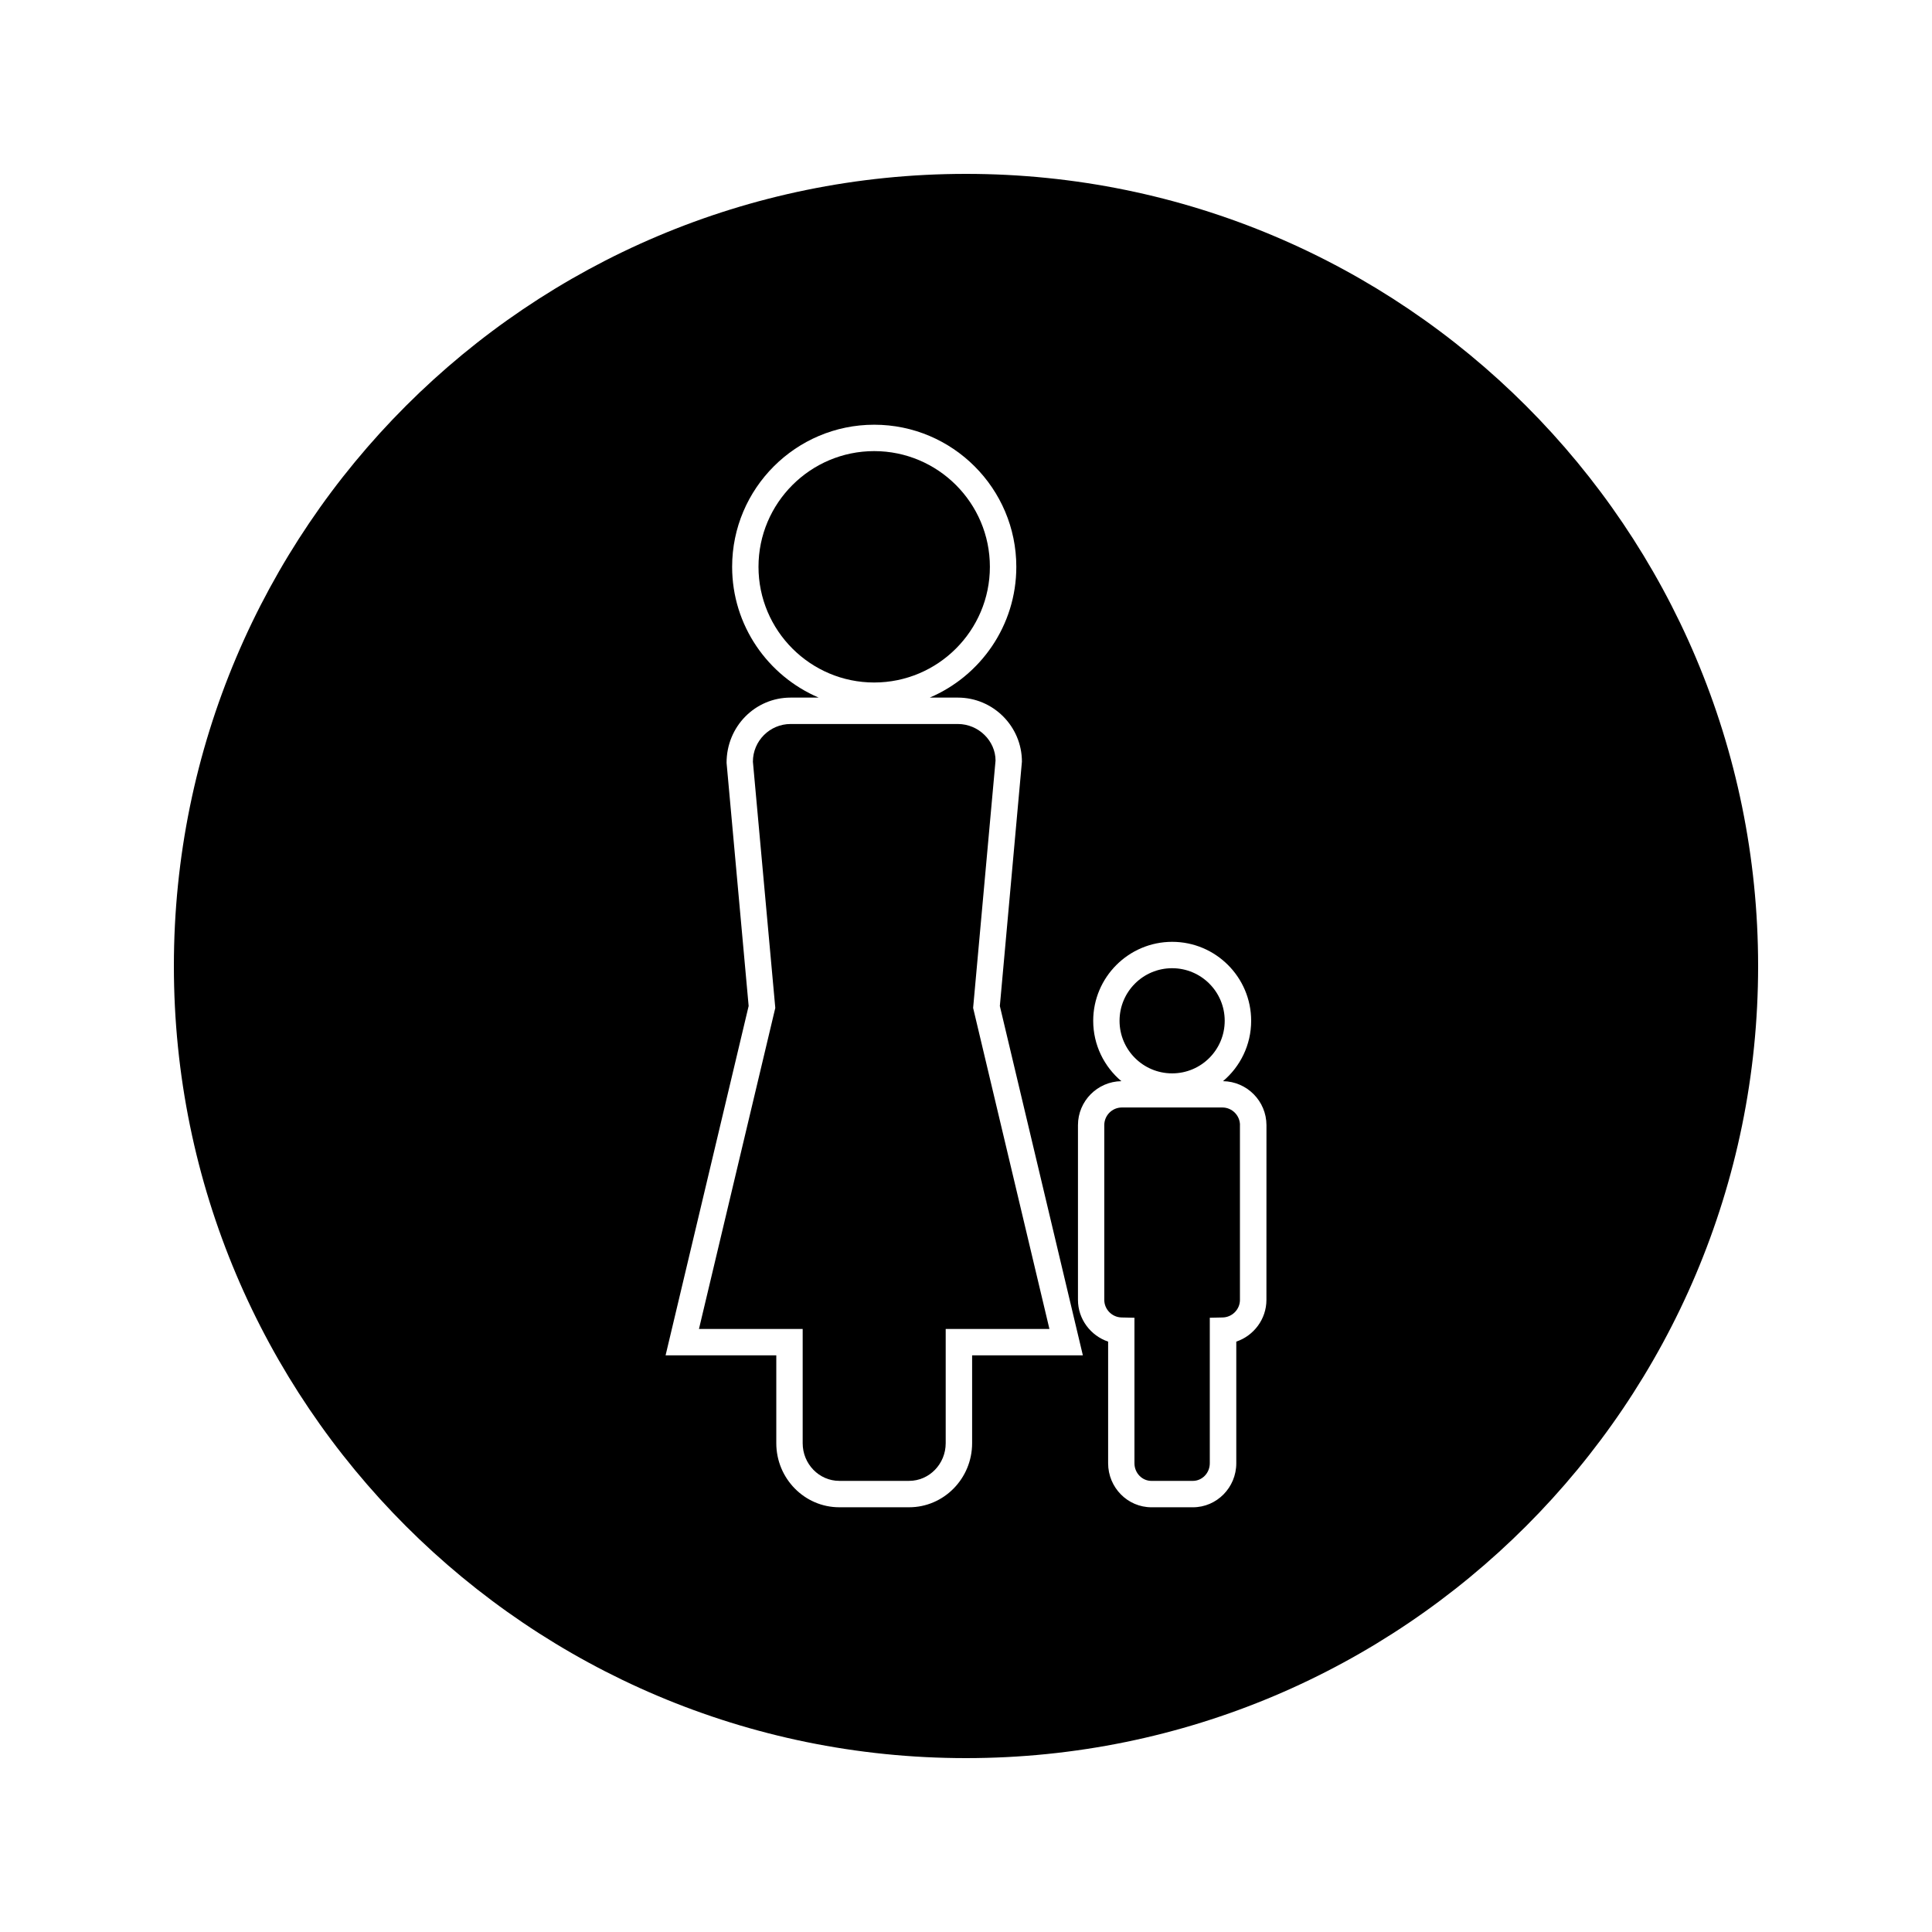 <?xml version="1.0" encoding="UTF-8"?>
<!-- Uploaded to: ICON Repo, www.svgrepo.com, Generator: ICON Repo Mixer Tools -->
<svg fill="#000000" width="800px" height="800px" version="1.1" viewBox="144 144 512 512" xmlns="http://www.w3.org/2000/svg">
 <g>
  <path d="m407.83 345.54c-0.012-5.191-4.492-9.672-9.996-9.672h-44.32c-5.504 0-9.988 4.481-9.988 9.988l5.934 65.254-20.227 85.074h27.484v30.281c0 5.504 4.356 9.98 9.699 9.98h18.504c5.348 0 9.699-4.481 9.699-9.98v-30.281h27.488l-20.219-85.074z"/>
  <path d="m406.33 294.21c0-16.91-13.754-30.66-30.66-30.66-16.902 0-30.66 13.754-30.66 30.66 0 16.902 13.754 30.66 30.66 30.66 16.906-0.004 30.66-13.758 30.66-30.66z"/>
  <path d="m468.56 414.52c0 7.695-6.238 13.934-13.934 13.934-7.695 0-13.934-6.238-13.934-13.934 0-7.695 6.238-13.934 13.934-13.934 7.695 0 13.934 6.238 13.934 13.934"/>
  <path d="m472.61 442.17c-0.004-2.57-2.106-4.676-4.676-4.676h-26.613c-2.578 0-4.676 2.098-4.676 4.676v46.312c0 2.516 2.051 4.602 4.57 4.66l3.426 0.074v38.559c0 2.578 2.016 4.676 4.492 4.676h10.98c2.481 0 4.496-2.094 4.496-4.676v-38.559l3.422-0.074c2.519-0.059 4.57-2.141 4.57-4.66h-0.004v-46.312z"/>
  <path d="m400 190.08c-115.93 0-209.92 93.988-209.92 209.92s93.988 209.92 209.92 209.92 209.92-93.988 209.92-209.92c-0.004-115.93-93.988-209.92-209.92-209.92zm1.621 313.1v23.285c0 9.355-7.484 16.977-16.695 16.977h-18.504c-9.203 0-16.695-7.621-16.695-16.977v-23.285h-29.34l22.012-92.582-5.848-64.43c-0.016-9.676 7.606-17.297 16.969-17.297h7.441c-13.465-5.742-22.938-19.113-22.938-34.656 0-20.766 16.887-37.66 37.656-37.66 20.762 0 37.656 16.895 37.656 37.66 0 15.543-9.473 28.918-22.945 34.656h7.445c9.363 0 16.984 7.621 16.984 16.984l-5.848 64.746 22 92.582h-29.352zm77.996-14.691c0 5.102-3.363 9.5-7.988 11.051v32.234c0 6.438-5.16 11.672-11.5 11.672h-10.973c-6.336 0-11.492-5.231-11.492-11.672v-32.234c-4.633-1.559-7.992-5.957-7.992-11.051v-46.312c0-6.375 5.144-11.562 11.5-11.656-4.555-3.84-7.461-9.582-7.461-16 0-11.531 9.395-20.926 20.93-20.926 11.539 0 20.93 9.383 20.93 20.926 0 6.414-2.906 12.156-7.461 16 6.356 0.09 11.5 5.269 11.516 11.652z"/>
 </g>
</svg>